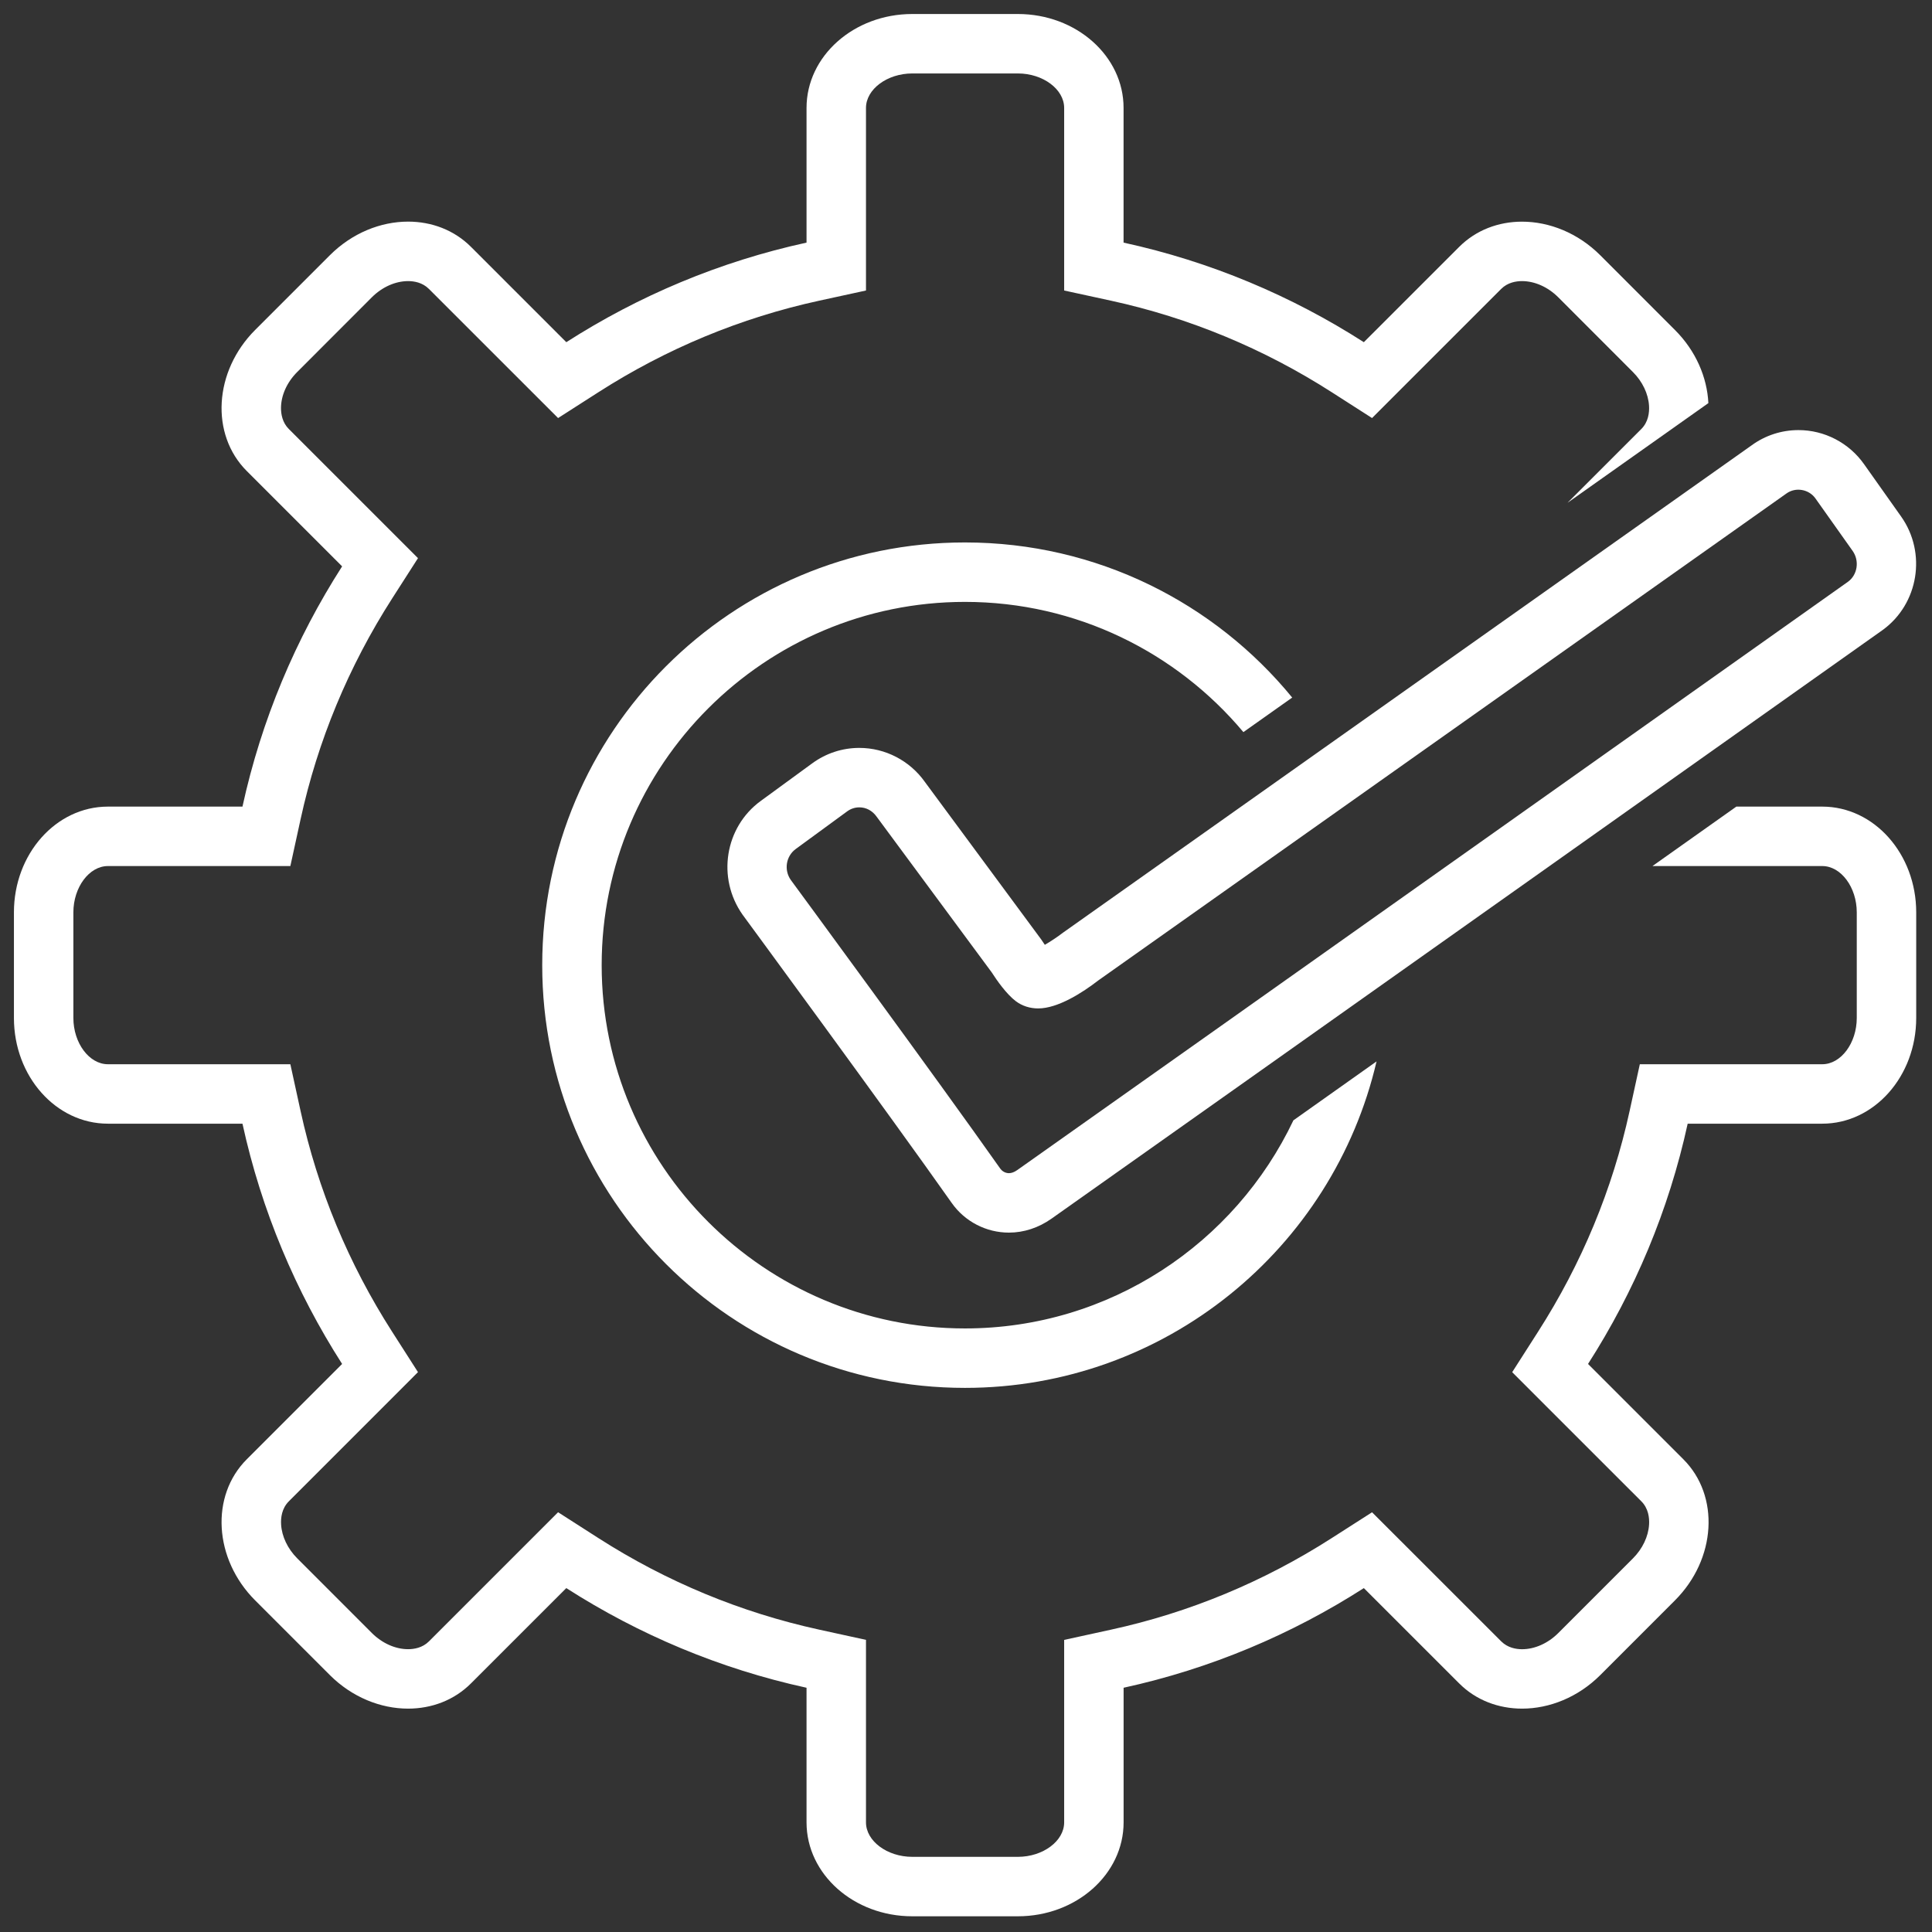 <svg width="60" height="60" viewBox="0 0 52 52" fill="none" xmlns="http://www.w3.org/2000/svg">
                                <rect x="0" y="0" width="52" height="52" fill="#333333" stroke="none"/>
                                <path d="M25.972 16.2C28.978 16.2 31.671 17.564 33.466 19.705L34.78 18.775C32.693 16.227 29.523 14.6 25.972 14.6C19.688 14.6 14.594 19.693 14.594 25.977C14.594 32.261 19.688 37.355 25.972 37.355C31.364 37.355 35.877 33.603 37.05 28.568C36.281 29.113 35.53 29.645 34.812 30.154C33.242 33.462 29.871 35.755 25.972 35.755C20.581 35.755 16.194 31.369 16.194 25.977C16.194 20.586 20.58 16.2 25.972 16.2L25.972 16.2Z" fill="white"></path>
                                <path d="M49.047 21.71H46.734C46.026 22.211 45.267 22.748 44.476 23.31H49.047C49.55 23.31 49.975 23.881 49.975 24.556V27.399C49.975 28.074 49.55 28.644 49.047 28.644H44.136L43.861 29.903C43.401 32.012 42.571 34.012 41.395 35.847L40.701 36.932L41.611 37.843L44.176 40.407C44.368 40.599 44.396 40.853 44.385 41.033C44.366 41.355 44.208 41.687 43.951 41.944L41.942 43.953C41.665 44.23 41.309 44.389 40.967 44.389C40.807 44.389 40.58 44.352 40.405 44.177L37.84 41.613L36.929 40.703L35.845 41.397C34.011 42.573 32.012 43.403 29.901 43.863L28.642 44.138V49.05C28.642 49.552 28.072 49.977 27.397 49.977H24.554C23.878 49.977 23.308 49.552 23.308 49.049V44.137L22.049 43.862C19.939 43.401 17.939 42.572 16.105 41.397L15.021 40.702L14.111 41.612L11.545 44.178C11.371 44.352 11.144 44.388 10.984 44.388C10.642 44.388 10.286 44.229 10.01 43.954L8 41.943C7.743 41.686 7.585 41.354 7.566 41.033C7.555 40.853 7.582 40.599 7.776 40.406L10.34 37.842L11.25 36.931L10.556 35.847C9.38 34.012 8.55 32.012 8.09 29.903L7.815 28.644H6.527L2.904 28.644C2.401 28.644 1.975 28.074 1.975 27.399V24.556C1.975 23.881 2.401 23.31 2.904 23.31H7.815L8.09 22.051C8.55 19.941 9.38 17.941 10.555 16.107L11.25 15.023L10.34 14.113L7.774 11.547C7.6 11.374 7.564 11.147 7.563 10.987C7.563 10.645 7.722 10.29 7.999 10.013L10.008 8.002C10.286 7.725 10.642 7.566 10.984 7.566C11.144 7.566 11.371 7.602 11.546 7.778L14.11 10.341L15.021 11.252L16.106 10.557C17.939 9.382 19.938 8.553 22.049 8.093L23.308 7.819V2.905C23.308 2.402 23.879 1.977 24.554 1.977H27.397C28.072 1.977 28.642 2.402 28.642 2.905V7.819L29.902 8.093C32.012 8.553 34.011 9.382 35.845 10.557L36.929 11.252L37.839 10.341L40.405 7.776C40.579 7.602 40.806 7.566 40.965 7.566C41.308 7.566 41.663 7.725 41.94 8.001L43.95 10.013C44.207 10.269 44.365 10.601 44.384 10.922C44.395 11.102 44.367 11.357 44.174 11.549L42.19 13.533L45.981 10.85C45.947 10.155 45.644 9.443 45.082 8.882L43.072 6.871C42.473 6.272 41.703 5.966 40.965 5.966C40.335 5.966 39.728 6.19 39.273 6.646L36.708 9.21C34.758 7.96 32.578 7.039 30.241 6.53V2.905C30.242 1.509 28.968 0.377 27.396 0.377H24.554C22.982 0.377 21.708 1.509 21.708 2.905V6.53C19.372 7.039 17.192 7.96 15.242 9.21L12.678 6.646C12.222 6.189 11.615 5.965 10.984 5.965C10.247 5.965 9.477 6.271 8.878 6.87L6.867 8.881C5.756 9.993 5.655 11.693 6.644 12.68L9.208 15.244C7.958 17.194 7.036 19.374 6.526 21.71L2.904 21.71C1.507 21.71 0.375 22.984 0.375 24.556V27.399C0.375 28.971 1.507 30.244 2.904 30.244H6.526C7.036 32.58 7.958 34.76 9.208 36.711L6.644 39.275C5.655 40.261 5.756 41.962 6.867 43.074L8.878 45.085C9.477 45.683 10.247 45.988 10.983 45.988C11.615 45.988 12.222 45.764 12.677 45.308L15.242 42.744C17.192 43.994 19.372 44.916 21.708 45.426V49.049C21.708 50.446 22.982 51.577 24.553 51.577H27.396C28.968 51.577 30.242 50.445 30.242 49.049V45.426C32.578 44.916 34.758 43.994 36.708 42.744L39.273 45.308C39.728 45.764 40.336 45.988 40.967 45.988C41.704 45.988 42.473 45.683 43.072 45.085L45.082 43.074C46.194 41.962 46.295 40.261 45.306 39.275L42.742 36.711C43.992 34.76 44.915 32.58 45.424 30.244H49.047C50.443 30.244 51.575 28.97 51.575 27.399L51.575 24.556C51.575 22.984 50.443 21.71 49.046 21.71L49.047 21.71Z" fill="white"></path>
                                <path d="M28.121 25.429C28.088 25.383 28.056 25.335 28.027 25.289L24.894 21.047C24.488 20.473 23.828 20.13 23.129 20.13C22.671 20.13 22.232 20.274 21.86 20.546L20.472 21.56C19.509 22.264 19.288 23.631 19.988 24.621C20.026 24.674 23.917 29.966 25.616 32.378C25.968 32.878 26.544 33.176 27.155 33.176H27.156C27.557 33.176 27.954 33.046 28.302 32.8C32.666 29.717 50.667 16.96 50.677 16.953C51.64 16.25 51.861 14.882 51.17 13.904L50.171 12.493C49.766 11.919 49.106 11.576 48.407 11.576C47.949 11.576 47.51 11.72 47.147 11.985L28.616 25.099C28.46 25.219 28.273 25.342 28.121 25.43L28.121 25.429ZM48.08 13.284C48.328 13.103 48.688 13.166 48.864 13.417L49.864 14.828C50.053 15.096 49.994 15.47 49.743 15.655C49.743 15.655 31.742 28.411 27.379 31.493C27.301 31.548 27.226 31.576 27.156 31.576C27.047 31.576 26.963 31.511 26.924 31.456C25.215 29.031 21.315 23.726 21.285 23.685C21.095 23.417 21.154 23.044 21.416 22.852L22.803 21.837C22.899 21.767 23.012 21.73 23.128 21.73C23.312 21.73 23.479 21.817 23.597 21.984L26.691 26.17C26.831 26.388 27.087 26.755 27.342 26.948C27.512 27.075 27.719 27.142 27.943 27.142C28.472 27.142 29.131 26.721 29.564 26.386L48.08 13.284Z" fill="white"></path>
                            </svg>